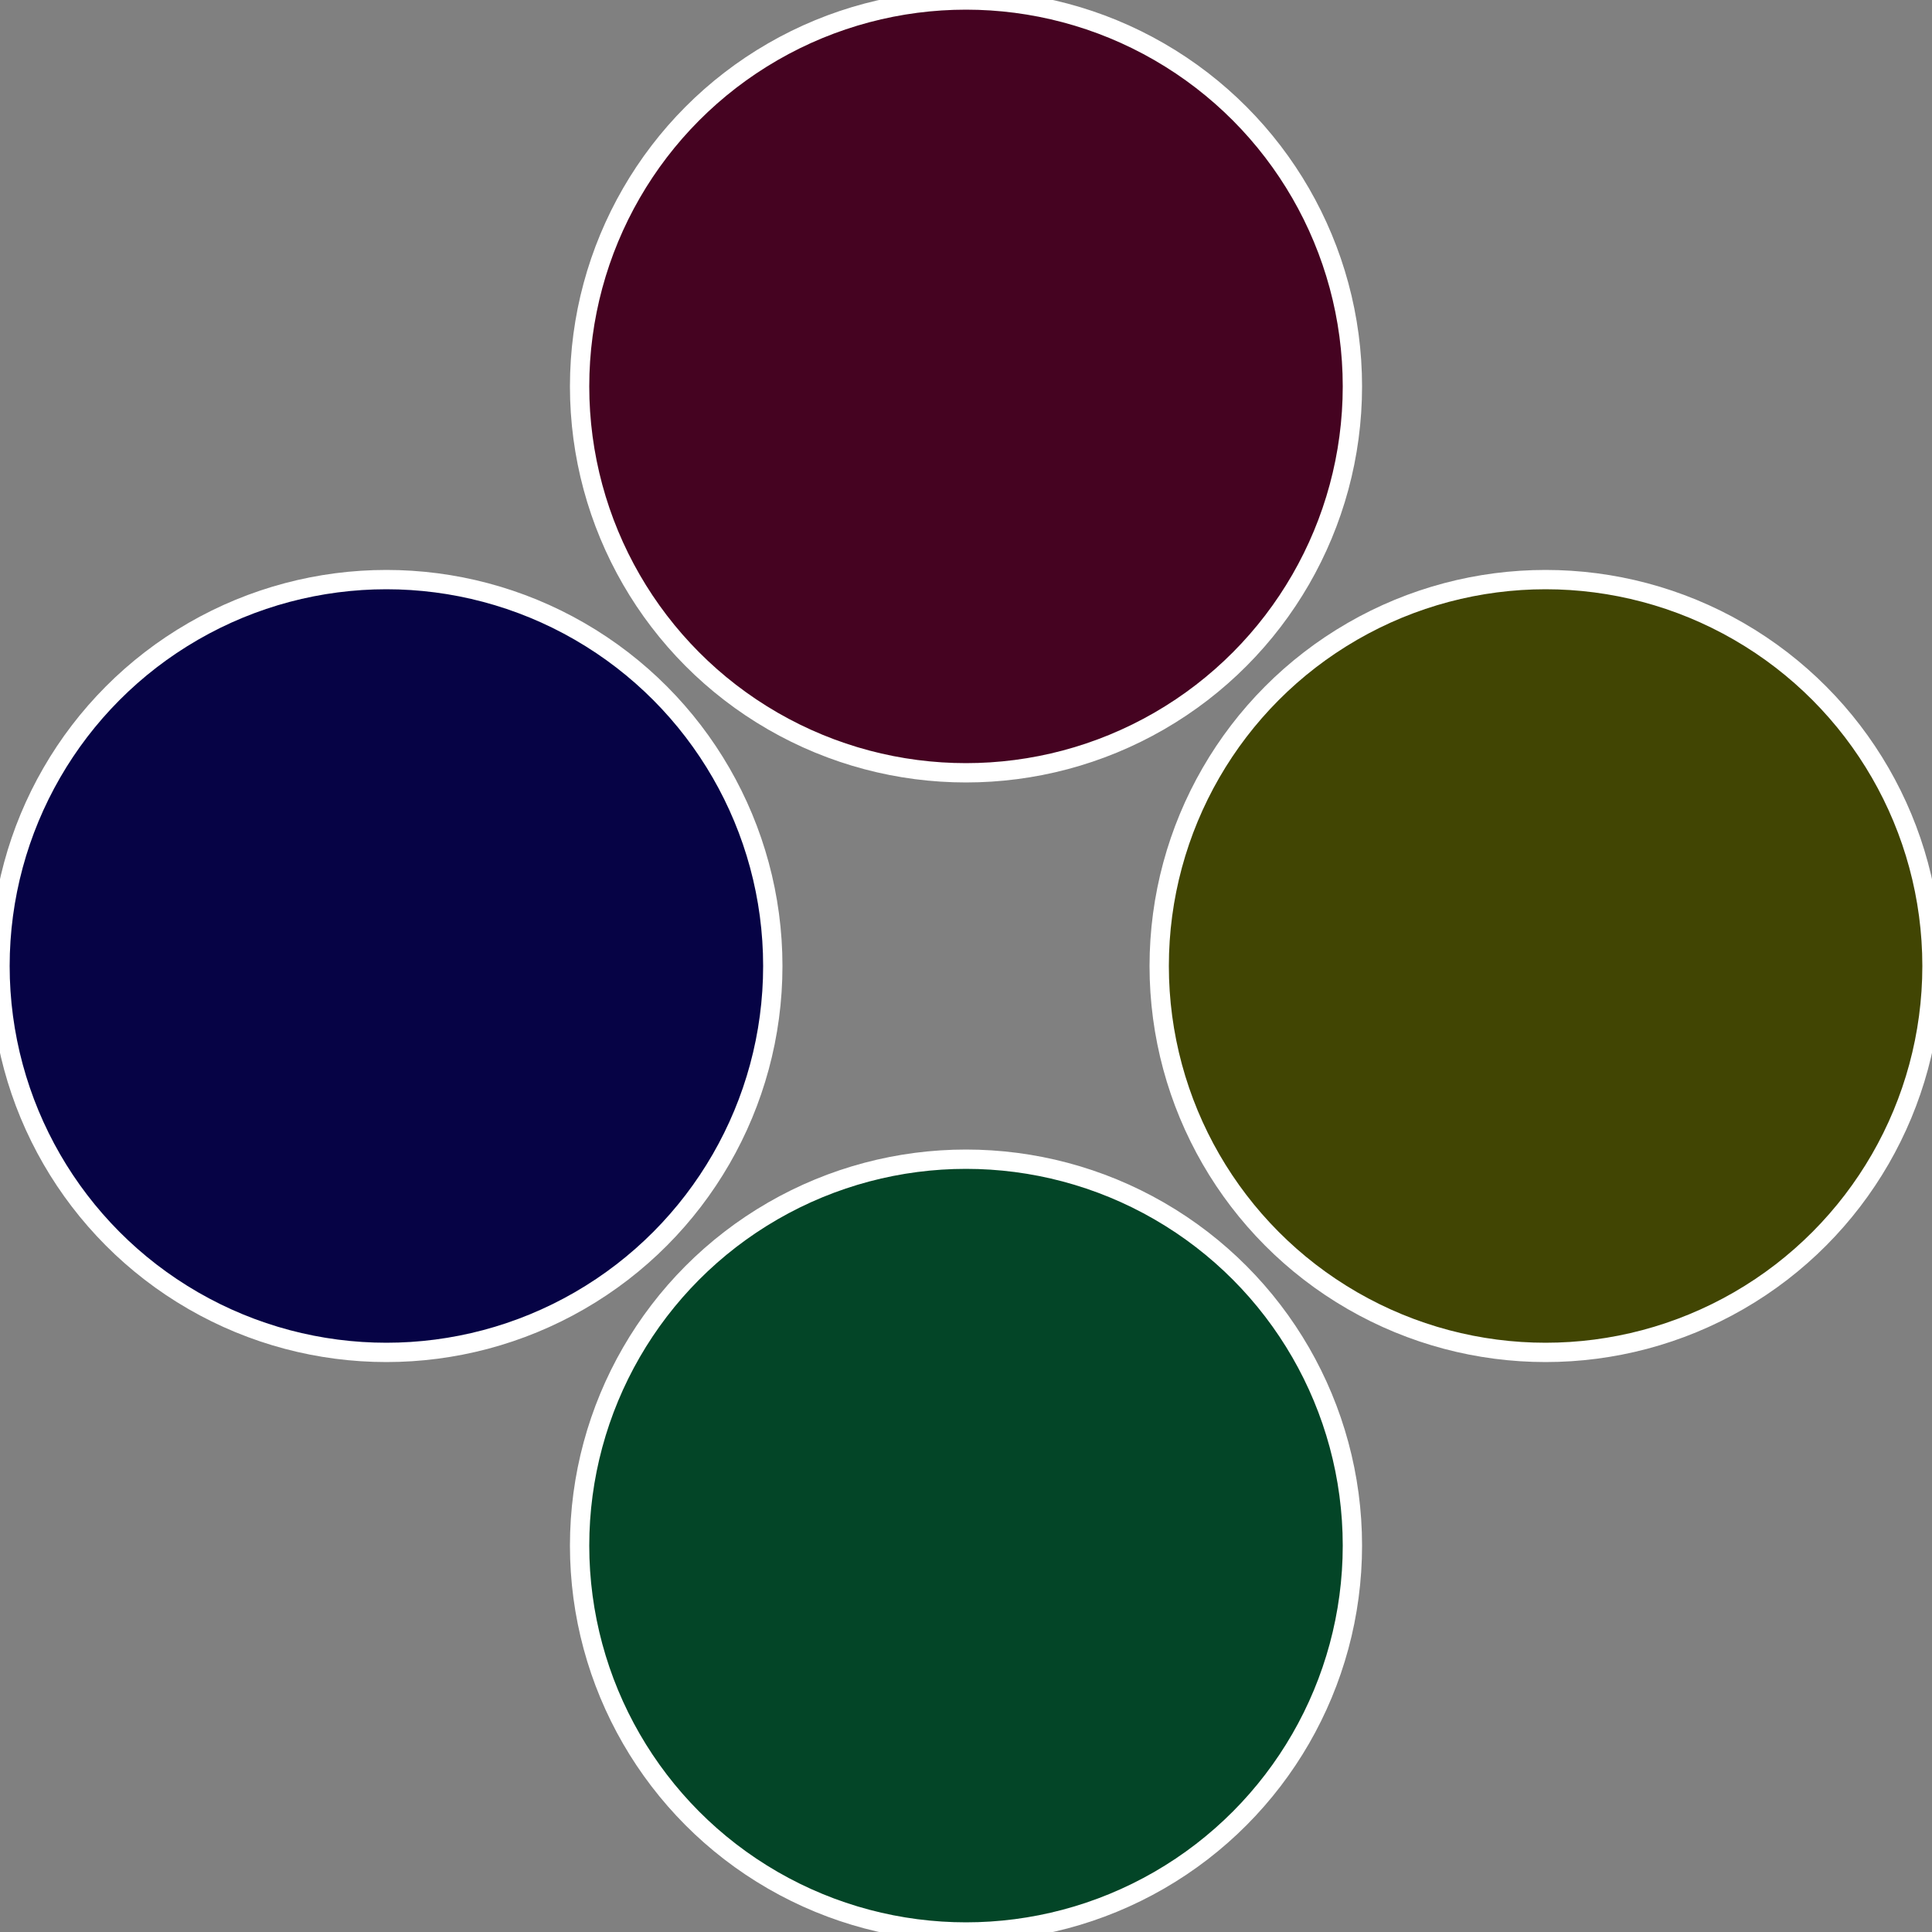 <?xml version="1.0" standalone="no"?>
<svg width="500" height="500" viewBox="-1 -1 2 2" xmlns="http://www.w3.org/2000/svg">
 
                <rect x="-1" y="-1" width="2" height="2" fill="#808080" stroke="none"/>
 
                <circle cx="0.6" cy="0" r="0.4" fill="#414503" stroke="#fff" stroke-width="1%" />
             
                <circle cx="3.6739403974421E-17" cy="0.6" r="0.4" fill="#034527" stroke="#fff" stroke-width="1%" />
             
                <circle cx="-0.6" cy="7.3478807948841E-17" r="0.4" fill="#060345" stroke="#fff" stroke-width="1%" />
             
                <circle cx="-1.1021821192326E-16" cy="-0.6" r="0.4" fill="#450321" stroke="#fff" stroke-width="1%" />
            </svg>
